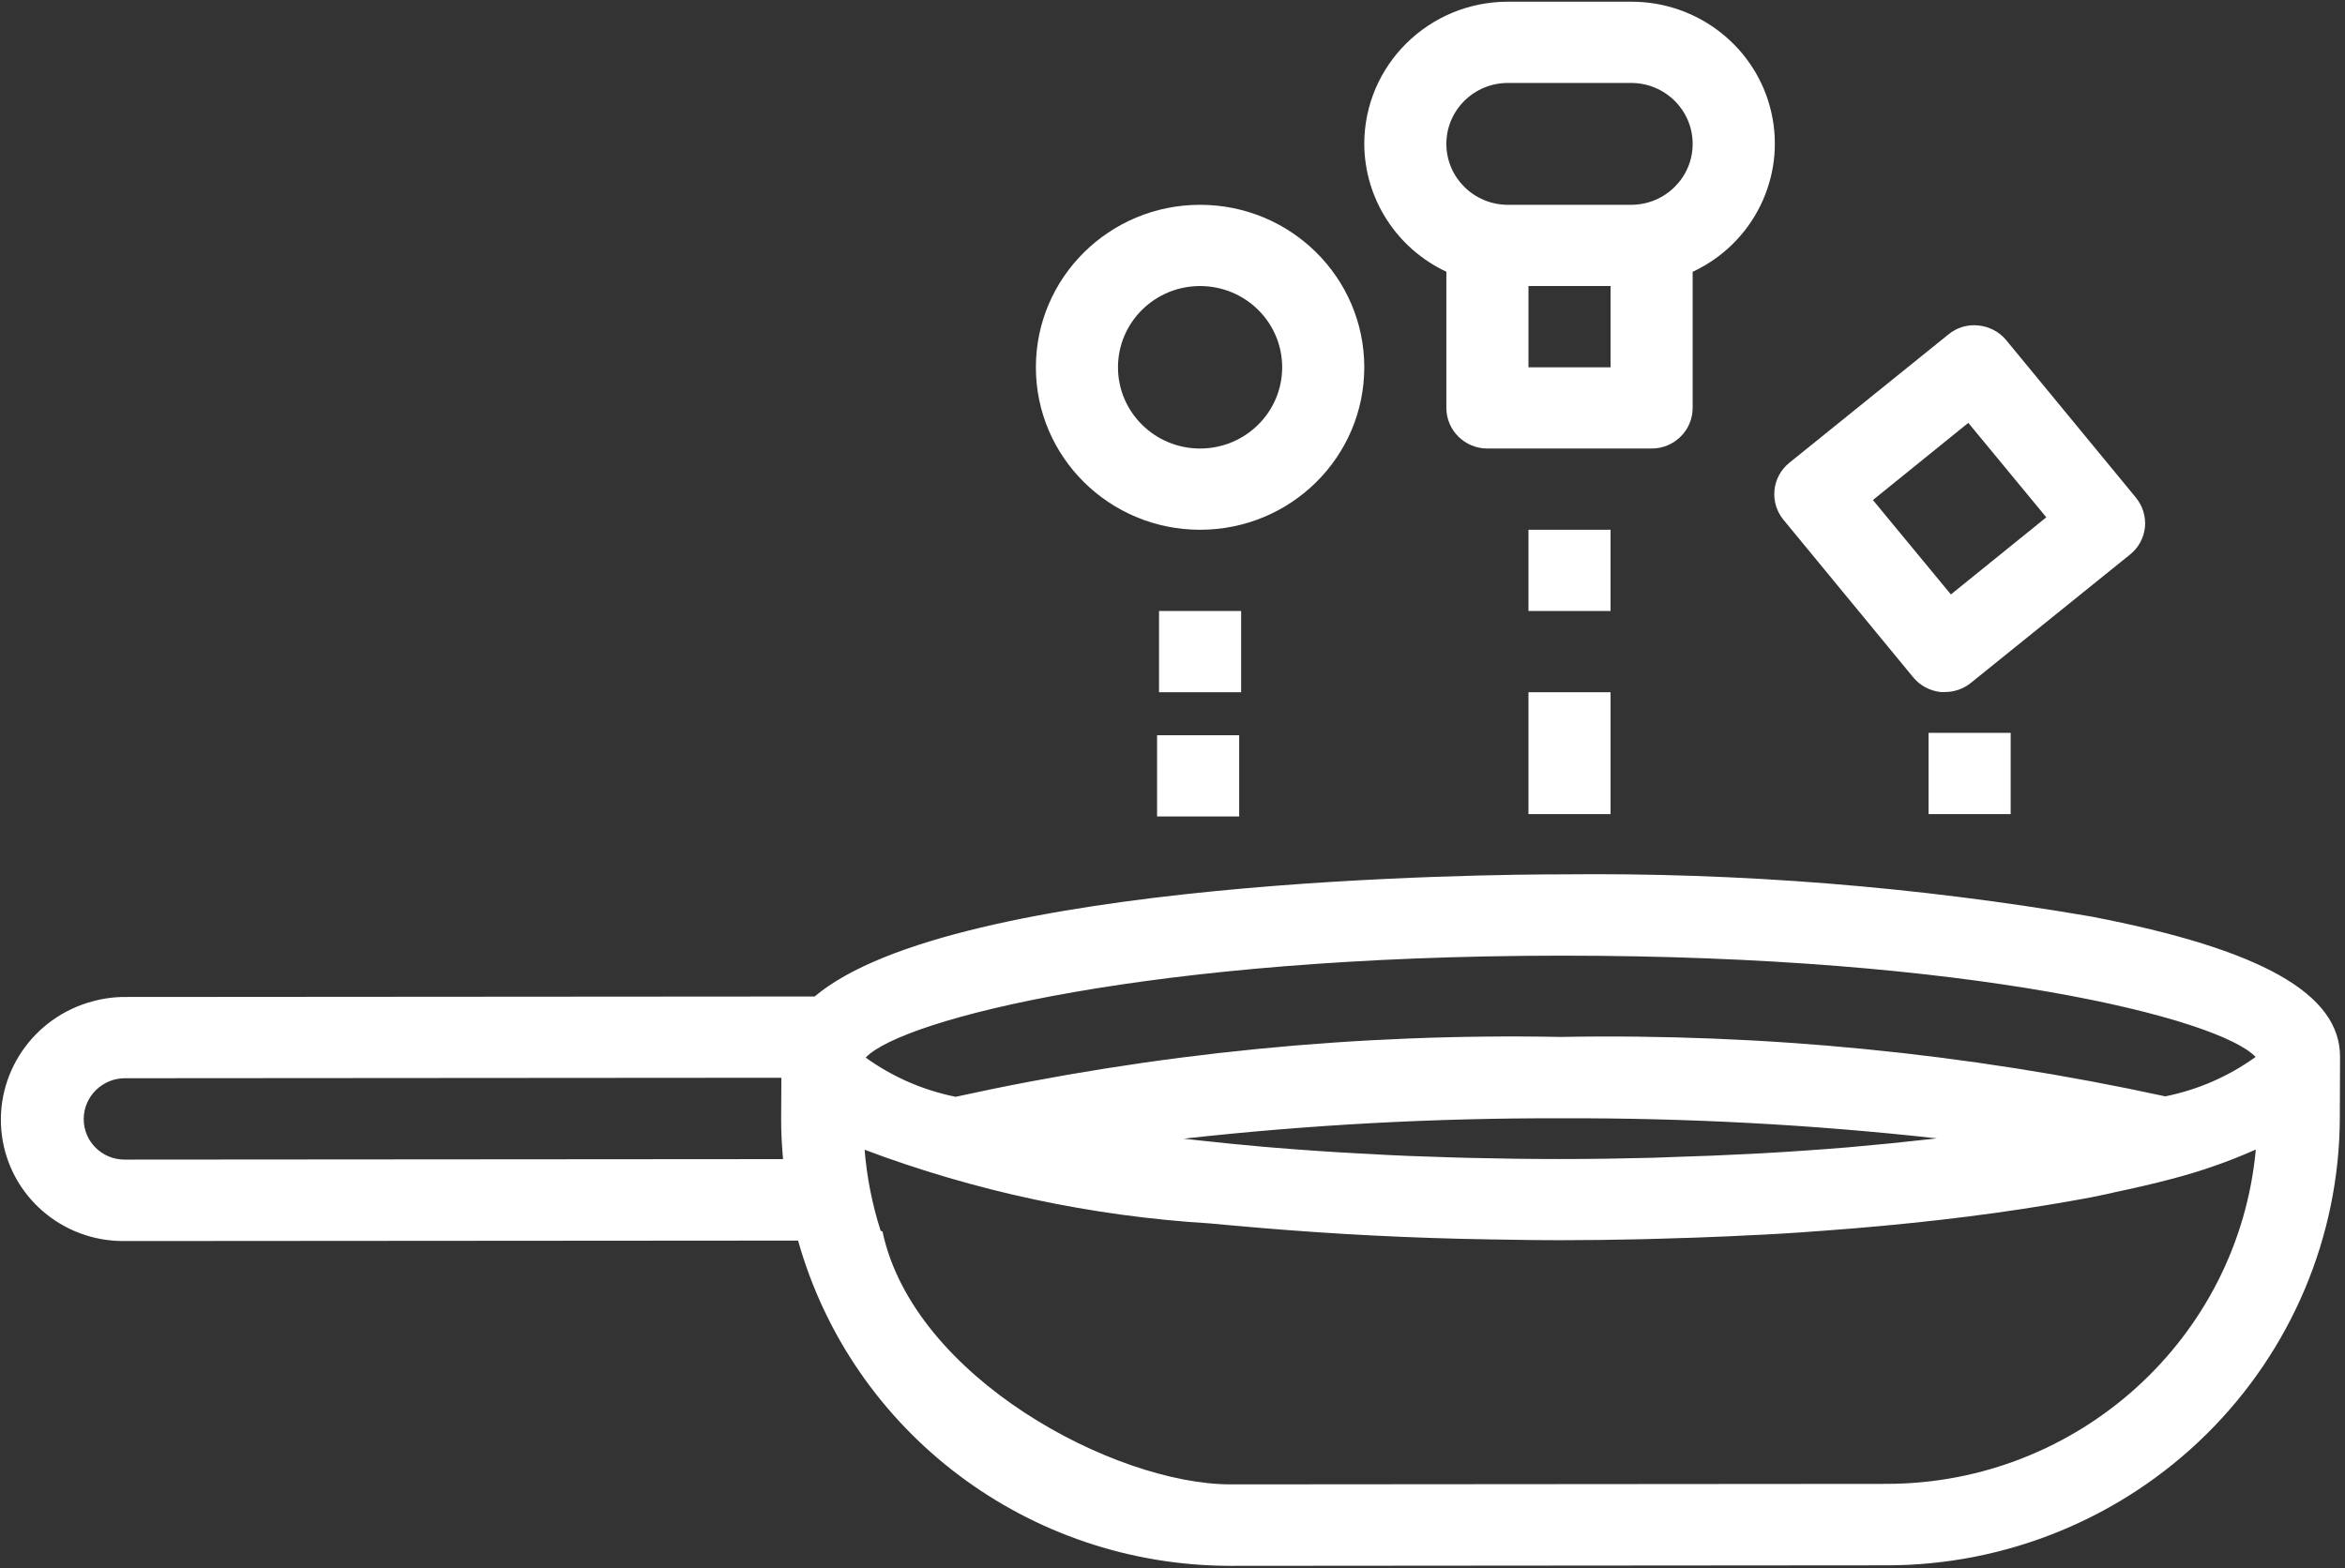 <?xml version="1.0" encoding="UTF-8"?>
<svg width="456px" height="305px" viewBox="0 0 456 305" version="1.1" xmlns="http://www.w3.org/2000/svg" xmlns:xlink="http://www.w3.org/1999/xlink">
    <rect x="0" y="0" width="456" height="305" fill="#333333" stroke="none"/>
    <!-- Generator: Sketch 52.2 (67145) - http://www.bohemiancoding.com/sketch -->
    <title>cook</title>
    <desc>Created with Sketch.</desc>
    <g id="Page-1" stroke="none" stroke-width="1" fill="none" fill-rule="evenodd">
        <g id="cook" transform="translate(218.559, 180.087) rotate(-15) translate(-218.559, -180.087) translate(-3.941, 17.587)" fill="#FFFFFF">
            <path d="M160.846,160.193 L31.433,125.614 C29.356,125.039 27.204,124.757 25.049,124.765 C12.998,124.715 2.787,133.533 1.204,145.357 C-0.378,157.18 7.164,168.325 18.813,171.38 L145.45,205.215 C145.938,244.045 172.367,277.857 210.223,288.068 L333.555,321.011 C356.036,327.045 380.017,323.978 400.21,312.494 C420.403,301.006 435.155,282.042 441.208,259.784 L444.322,248.327 C447.553,236.476 434.96,224.128 404.665,209.427 C373.337,194.988 340.742,183.412 307.286,174.84 C294.261,171.345 193.054,145.063 160.846,160.193 Z M23.003,156.1 C18.747,154.95 16.241,150.603 17.402,146.39 C18.564,142.178 22.956,139.694 27.212,140.843 L150.509,173.787 L148.42,181.413 C147.715,183.986 147.189,186.571 146.725,189.156 L23.003,156.1 Z M337.714,305.724 L214.389,272.78 C192.688,266.944 160.227,236.823 161.765,207.761 C161.771,207.664 161.547,207.649 161.454,207.564 C161.192,202.186 161.551,196.797 162.522,191.501 C181.175,204.867 201.758,215.379 223.568,222.682 L226.916,223.916 C228.989,224.684 231.055,225.436 233.109,226.169 C246.454,230.979 260.789,235.647 275.748,239.898 C281.847,241.669 286.388,242.907 288.52,243.478 C293.84,244.897 299.121,246.244 304.355,247.513 C305.571,247.814 306.752,248.092 307.98,248.373 C312.236,249.395 316.457,250.368 320.639,251.289 L323.48,251.899 C328.208,252.952 332.869,253.909 337.464,254.765 C337.792,254.823 338.111,254.892 338.431,254.954 C354.06,257.944 368.765,260.131 382.005,261.419 L382.422,261.458 C385.064,261.709 387.722,261.971 390.236,262.145 C391.752,262.257 393.14,262.311 394.594,262.392 L395.015,262.392 C399.006,262.611 402.903,262.762 406.423,262.762 C412.253,262.816 418.08,262.388 423.841,261.481 C411.053,296.091 373.668,315.294 337.714,305.724 Z M361.796,242.915 C357.739,242.301 353.619,241.638 349.375,240.886 L347.173,240.508 C341.732,239.52 336.174,238.432 330.488,237.244 L329.077,236.943 C324.006,235.867 318.834,234.698 313.631,233.467 L310.166,232.677 C304.394,231.288 298.567,229.826 292.702,228.252 C286.836,226.682 281.056,225.046 275.35,223.364 C274.208,223.029 273.105,222.689 271.983,222.358 C266.857,220.826 261.802,219.264 256.88,217.621 L255.449,217.162 C249.958,215.372 244.618,213.543 239.431,211.68 L237.236,210.889 C233.245,209.435 229.371,207.965 225.591,206.488 C224.725,206.156 223.849,205.816 223.003,205.477 C247.202,209.161 271.168,214.214 294.787,220.606 C318.448,226.856 341.728,234.443 364.509,243.335 L361.796,242.915 Z M428.451,244.076 C422.422,246.367 415.96,247.343 409.513,246.93 C374.428,228.838 337.32,214.878 298.953,205.342 C260.972,194.386 221.806,187.937 182.286,186.135 C176.51,183.273 171.419,179.215 167.358,174.238 C176.213,168.826 226.093,169.497 303.12,190.093 C380.146,210.692 423.575,234.999 428.463,244.076 L428.451,244.076 Z" id="Shape" fill-rule="nonzero"></path>
            <path d="M301.558,37.469 C301.605,48.108 307.81,57.779 317.522,62.338 L317.522,88.821 C317.522,93.183 321.096,96.721 325.504,96.721 L357.432,96.721 C361.84,96.721 365.414,93.183 365.414,88.821 L365.414,62.354 C377.228,56.837 383.585,43.945 380.712,31.335 C377.836,18.725 366.502,9.783 353.441,9.817 L329.495,9.817 C314.069,9.817 301.558,22.196 301.558,37.469 Z M333.486,80.92 L333.486,65.12 L349.45,65.12 L349.45,80.92 L333.486,80.92 Z M365.414,37.469 C365.414,44.015 360.055,49.319 353.441,49.319 L329.495,49.319 C322.885,49.319 317.522,44.015 317.522,37.469 C317.522,30.922 322.885,25.618 329.495,25.618 L353.441,25.618 C360.055,25.618 365.414,30.922 365.414,37.469 Z" id="Shape" fill-rule="nonzero" transform="translate(341.478, 53.269) rotate(15) translate(-341.478, -53.269) "></path>
            <path d="M436.503,129.827 C436.713,127.74 436.082,125.657 434.749,124.029 L409.532,93.407 C408.191,91.787 406.258,90.757 404.153,90.549 C402.045,90.306 399.929,90.935 398.303,92.277 L367.373,117.235 C363.951,119.99 363.436,124.966 366.223,128.349 L391.436,158.971 C392.773,160.595 394.706,161.625 396.811,161.841 C397.076,161.856 397.341,161.856 397.606,161.841 C399.445,161.841 401.226,161.212 402.653,160.062 L433.591,135.111 C435.228,133.8 436.277,131.902 436.503,129.827 Z M398.771,142.861 L383.606,124.495 L402.158,109.486 L417.323,127.859 L398.771,142.861 Z" id="Shape" fill-rule="nonzero" transform="translate(400.485, 126.175) rotate(15) translate(-400.485, -126.175) "></path>
            <path d="M296.849,61.382 C296.849,43.931 282.557,29.781 264.921,29.781 C247.289,29.781 232.993,43.931 232.993,61.382 C232.993,78.834 247.289,92.984 264.921,92.984 C282.557,92.984 296.849,78.834 296.849,61.382 Z M264.921,77.183 C256.105,77.183 248.957,70.108 248.957,61.382 C248.957,52.657 256.105,45.582 264.921,45.582 C273.741,45.582 280.885,52.657 280.885,61.382 C280.885,70.108 273.741,77.183 264.921,77.183 Z" id="Shape" fill-rule="nonzero" transform="translate(264.921, 61.382) rotate(15) translate(-264.921, -61.382) "></path>
            <polygon id="Path" transform="translate(250.608, 114.8) rotate(15) translate(-250.608, -114.8) " points="242.626 106.9 258.59 106.9 258.59 122.701 242.626 122.701"></polygon>
            <polygon id="Path" transform="translate(324.088, 118.131) rotate(15) translate(-324.088, -118.131) " points="316.106 110.231 332.07 110.231 332.07 126.032 316.106 126.032"></polygon>
            <polygon id="Path" transform="translate(314.887, 152.471) rotate(15) translate(-314.887, -152.471) " points="306.905 140.621 322.869 140.621 322.869 164.322 306.905 164.322"></polygon>
            <polygon id="Path" transform="translate(389.016, 176.424) rotate(15) translate(-389.016, -176.424) " points="381.034 168.523 396.998 168.523 396.998 184.324 381.034 184.324"></polygon>
            <polygon id="Path" transform="translate(243.986, 138.041) rotate(15) translate(-243.986, -138.041) " points="236.004 130.14 251.968 130.14 251.968 145.941 236.004 145.941"></polygon>
        </g>
    </g>
</svg>